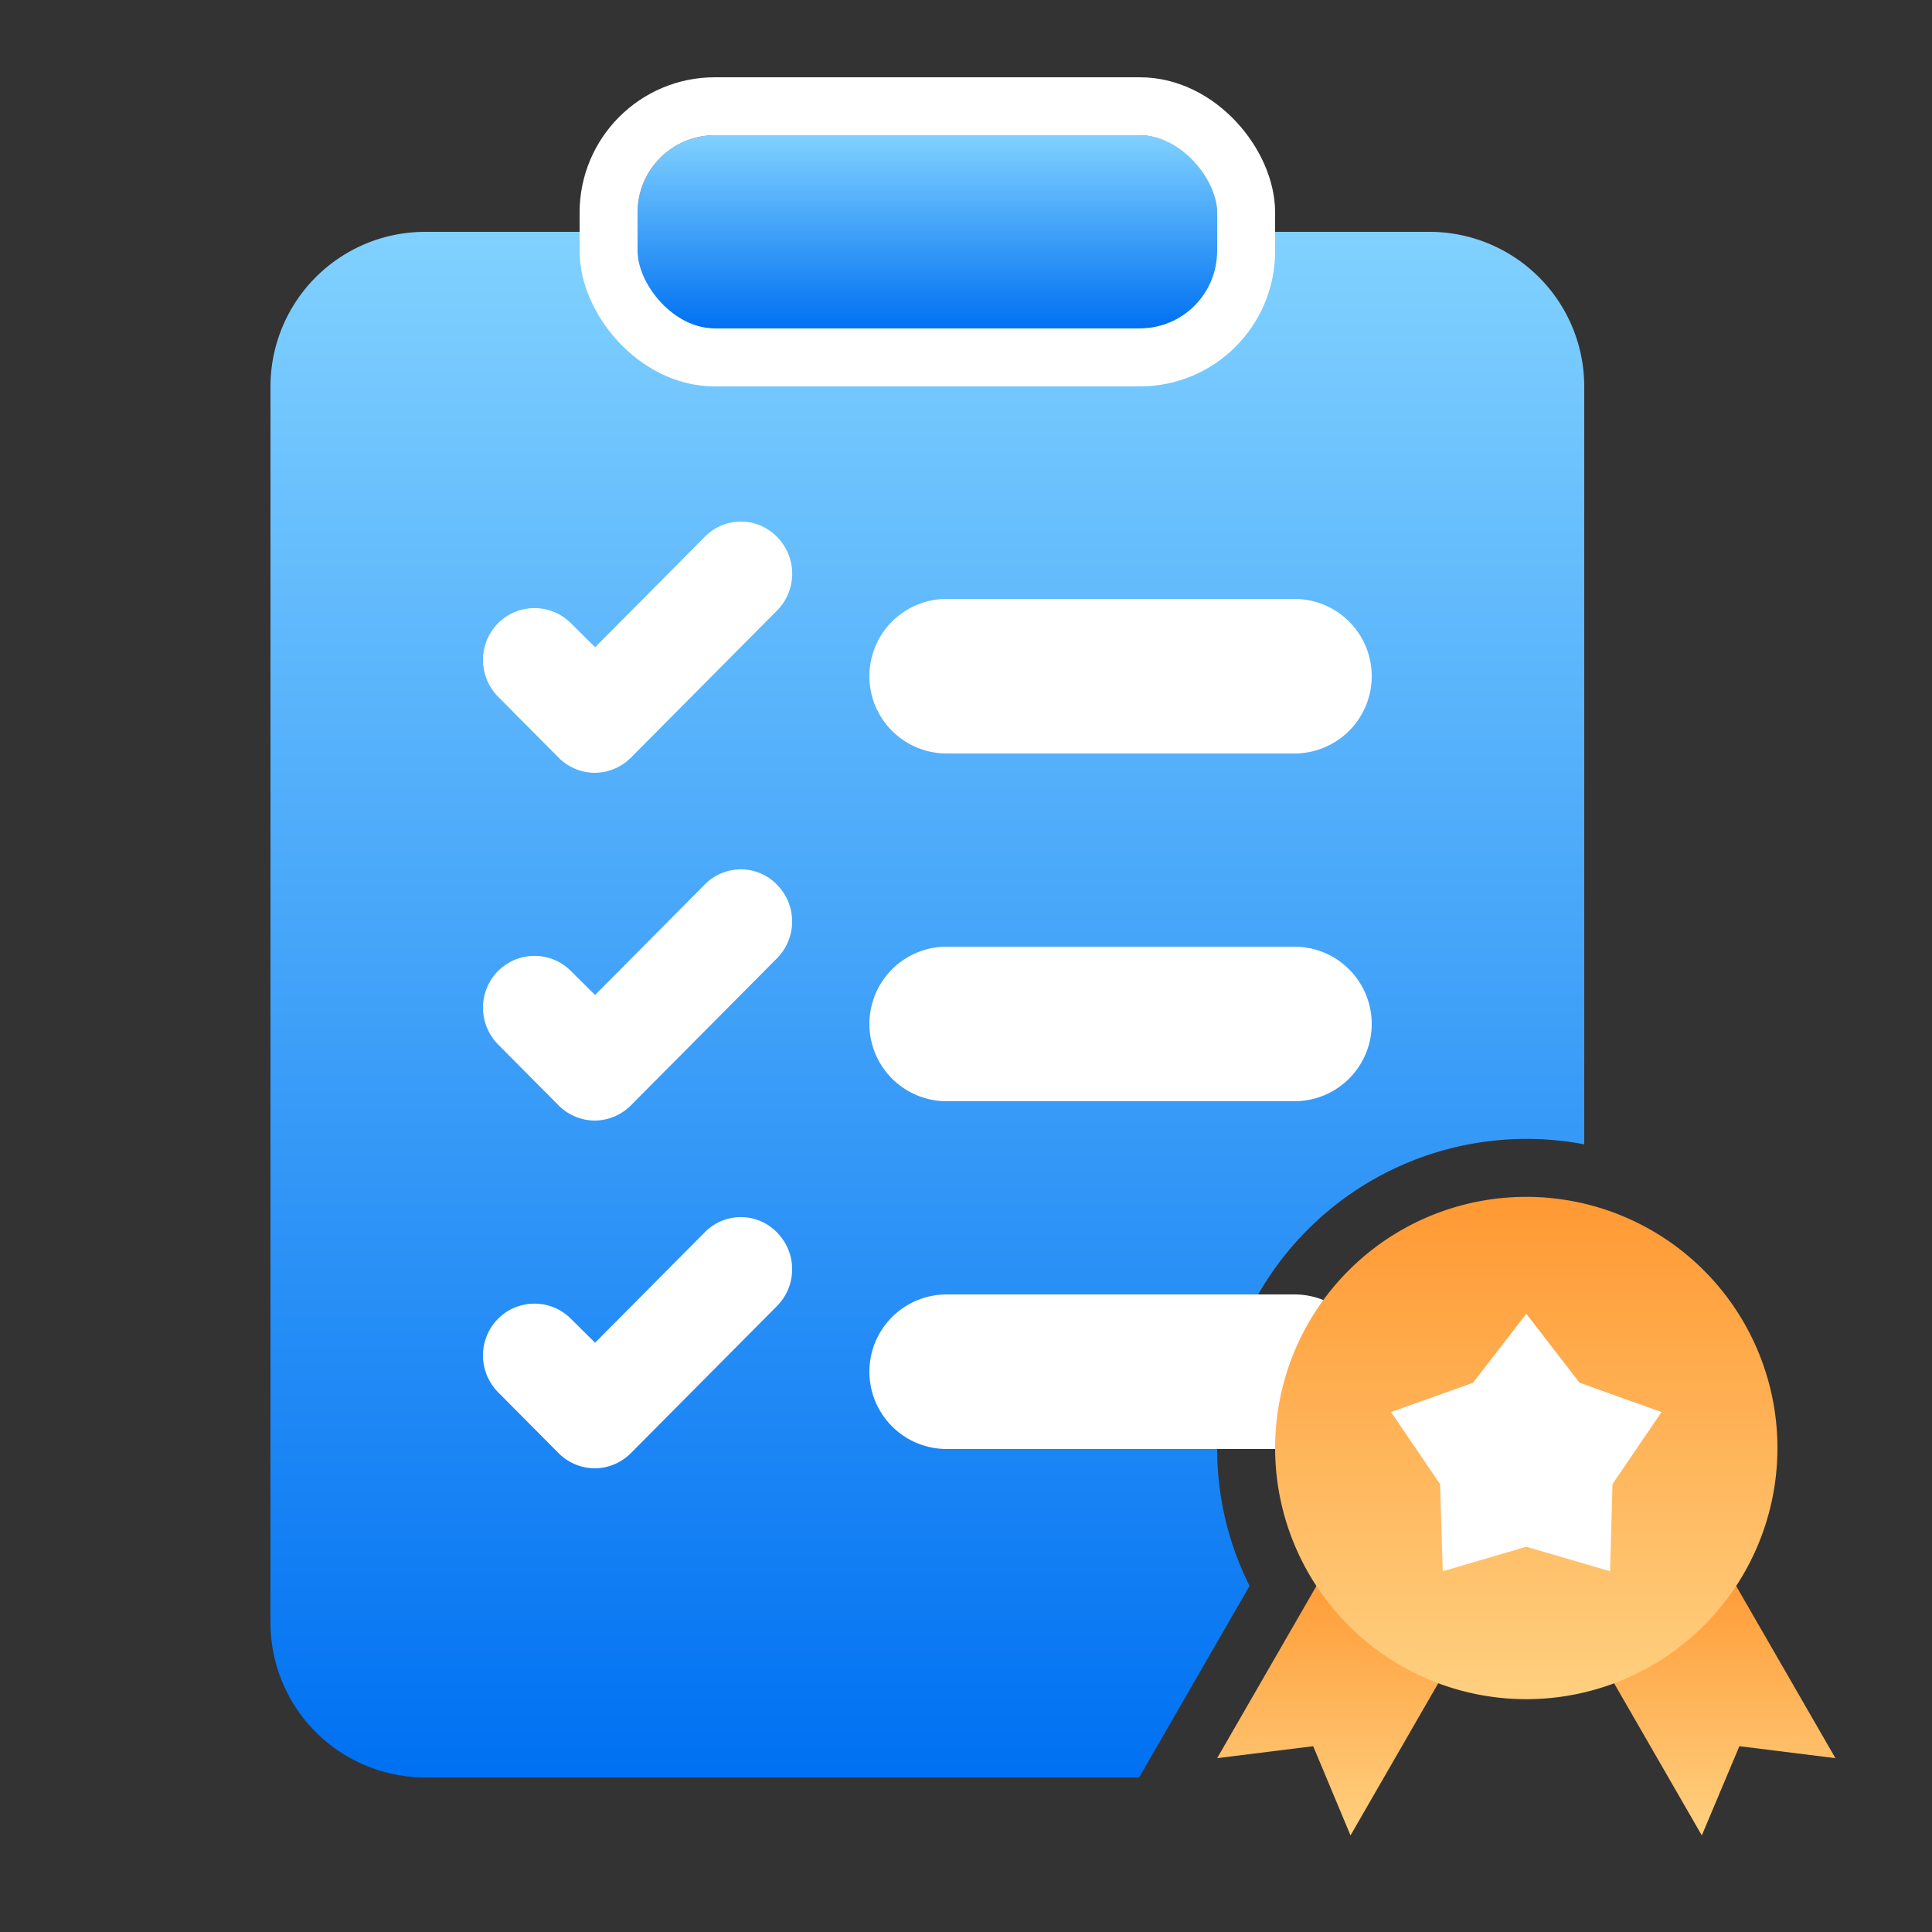 <svg xmlns="http://www.w3.org/2000/svg" xmlns:xlink="http://www.w3.org/1999/xlink" width="100" height="100" viewBox="0 0 100 100">
  <rect x="0" y="0" width="100" height="100" fill="#333333" stroke="none"/>
  <defs>
    <linearGradient id="linear-gradient" x1="0.5" x2="0.5" y2="1" gradientUnits="objectBoundingBox">
      <stop offset="0" stop-color="#80d1ff"/>
      <stop offset="1" stop-color="#0071f2"/>
    </linearGradient>
    <linearGradient id="linear-gradient-3" x1="0.5" x2="0.5" y2="1" gradientUnits="objectBoundingBox">
      <stop offset="0" stop-color="#f93"/>
      <stop offset="1" stop-color="#ffd080"/>
    </linearGradient>
  </defs>
  <g id="组_44111" data-name="组 44111" transform="translate(-382 -2039)">
    <path id="减去_35" data-name="减去 35" d="M-3006.04,46H-3043a8.009,8.009,0,0,1-8-8V-26a8.009,8.009,0,0,1,8-8h52a8.009,8.009,0,0,1,8,8V13.231a16.061,16.061,0,0,0-3-.282,16.019,16.019,0,0,0-16,16,15.835,15.835,0,0,0,1.677,7.137L-3006.039,46Z" transform="translate(3447 2085)" fill="url(#linear-gradient)"/>
    <rect id="矩形_3890" data-name="矩形 3890" width="100" height="100" transform="translate(382 2039)" fill="none" opacity="0"/>
    <g id="矩形_3909" data-name="矩形 3909" transform="translate(415 2046)" stroke="#fff" stroke-width="3" fill="url(#linear-gradient)">
      <rect width="30" height="10" rx="4" stroke="none"/>
      <rect x="-1.5" y="-1.5" width="33" height="13" rx="5.5" fill="none"/>
    </g>
    <path id="联合_154" data-name="联合 154" d="M-3047.094,14.208l-3.128-3.149a2.706,2.706,0,0,1,0-3.8,2.663,2.663,0,0,1,3.772,0L-3045.2,8.5l5.685-5.722h0a2.606,2.606,0,0,1,3.737.018,2.707,2.707,0,0,1,0,3.8l-7.562,7.612a2.658,2.658,0,0,1-1.876.792A2.659,2.659,0,0,1-3047.094,14.208ZM-3027,14a4,4,0,0,1-4-4,4,4,0,0,1,4-4h18a4,4,0,0,1,4,4,4,4,0,0,1-4,4Zm-20.093-17.792-3.128-3.149a2.706,2.706,0,0,1,0-3.8,2.663,2.663,0,0,1,3.772,0L-3045.2-9.5l5.685-5.722h0a2.606,2.606,0,0,1,3.737.018,2.707,2.707,0,0,1,0,3.8l-7.562,7.612a2.658,2.658,0,0,1-1.876.792A2.659,2.659,0,0,1-3047.094-3.792ZM-3027-4a4,4,0,0,1-4-4,4,4,0,0,1,4-4h18a4,4,0,0,1,4,4,4,4,0,0,1-4,4Zm-20.093-17.792-3.128-3.149a2.706,2.706,0,0,1,0-3.8,2.663,2.663,0,0,1,3.772,0l1.252,1.241,5.685-5.722h0a2.606,2.606,0,0,1,3.737.018,2.707,2.707,0,0,1,0,3.8l-7.562,7.612a2.658,2.658,0,0,1-1.876.792A2.659,2.659,0,0,1-3047.094-21.792ZM-3027-22a4,4,0,0,1-4-4,4,4,0,0,1,4-4h18a4,4,0,0,1,4,4,4,4,0,0,1-4,4Z" transform="translate(3458 2100)" fill="#fff"/>
    <g id="组_44119" data-name="组 44119">
      <path id="减去_34" data-name="减去 34" d="M-3025.915-1.949v0l-5.042-8.746a12.048,12.048,0,0,0,6.258-5.14l5.7,9.888-4.971-.619-1.944,4.617Zm-18.183,0v0l-1.931-4.617-4.971.619,5.7-9.888a12.049,12.049,0,0,0,6.247,5.136l-5.045,8.75Z" transform="translate(3496 2135.949)" fill="url(#linear-gradient-3)"/>
      <path id="路径_17574" data-name="路径 17574" d="M576.2,530.973m-13,0a13,13,0,1,0,13-13A13,13,0,0,0,563.2,530.973Z" transform="translate(-115.2 1582.976)" fill="url(#linear-gradient-3)"/>
      <path id="路径_17571" data-name="路径 17571" d="M643.416,589.824l2.756,3.57,4.244,1.519-2.537,3.727-.125,4.51-4.338-1.268-4.322,1.268-.141-4.51-2.537-3.727,4.244-1.519Z" transform="translate(-182.416 1517.176)" fill="#fff"/>
    </g>
  </g>
</svg>
